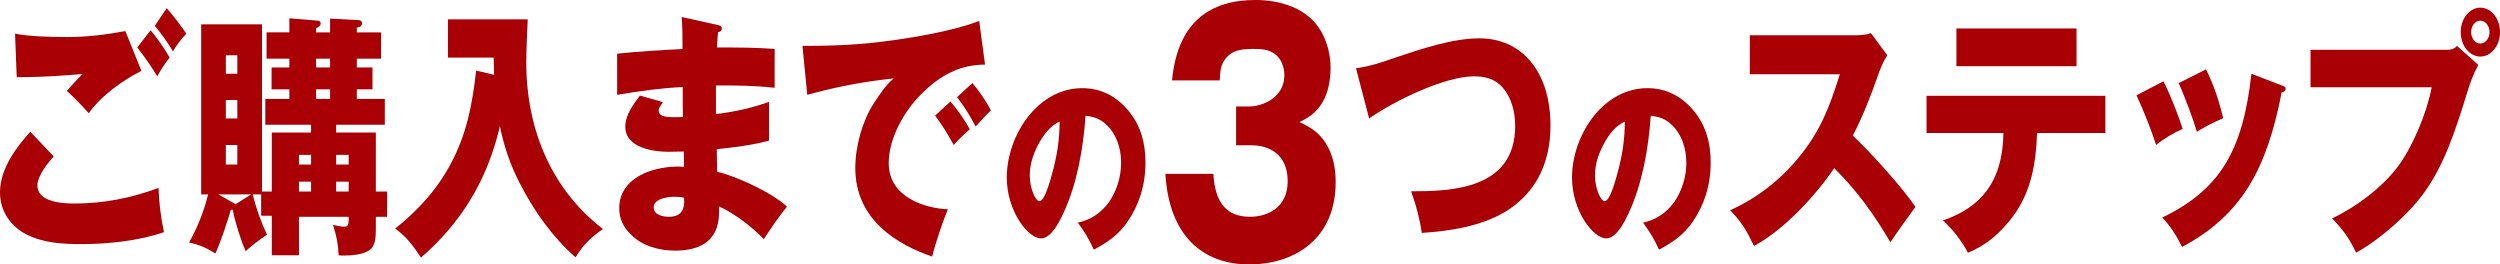 <?xml version="1.0" encoding="UTF-8"?><svg id="_レイヤー_2" xmlns="http://www.w3.org/2000/svg" viewBox="0 0 601.88 63.667"><defs><style>.cls-1{fill:#a80005;}</style></defs><g id="main"><path class="cls-1" d="M12.925,37.663c-1.308,1.44-3.923,4.634-3.923,6.951,0,4.258,6.588,4.384,9.002,4.384,6.84,0,13.68-1.315,20.168-3.757.101,3.632.553,7.076,1.308,10.646-5.935,2.067-13.479,2.881-19.665,2.881-4.577,0-9.153-.188-13.428-2.317-3.47-1.753-6.387-5.26-6.387-10.145,0-5.761,4.074-11.021,7.293-14.591l5.633,5.949ZM16.144,8.92c4.677,0,9.405-.564,14.032-1.44l3.873,9.581c-4.275,2.129-9.656,5.887-12.674,10.207-1.358-1.565-3.621-3.883-5.281-5.386,1.207-1.378,2.464-2.755,3.772-4.071-4.174.376-9.757.751-13.931.751h-1.911l-.402-10.458c3.219.689,9.103.814,12.523.814ZM40.838,13.867c-1.157,1.44-2.062,2.818-2.967,4.509-1.961-3.131-2.666-4.133-4.828-6.951l3.219-4.133c1.458,1.691,3.47,4.572,4.577,6.575ZM44.861,8.105c-1.207,1.252-2.313,2.693-3.219,4.258-1.006-1.753-3.068-4.634-4.375-6.137l2.867-4.258c1.66,1.879,3.219,3.945,4.728,6.137Z"/><path class="cls-1" d="M60.859,46.806c.805,3.444,2.012,6.638,3.42,9.707-1.76,1.127-3.521,2.505-5.13,3.945-1.207-2.693-2.565-7.014-3.118-9.957h-.453c-.855,3.006-2.464,7.765-3.722,10.521-2.364-1.44-3.722-2.067-6.337-2.63,2.062-3.757,3.47-7.139,4.577-11.585h-1.66V5.851h14.635v40.266h2.364v-14.215h9.455v-1.879h-11.014v-6.2h5.784v-2.317h-4.275v-5.26h4.275v-2.129h-5.482v-6.325h5.482v-3.381l6.89.564c.402.062.654.313.654.626,0,.689-.704,1.002-1.106,1.19v1.002h3.37v-3.319l6.89.376c.453,0,.805.251.805.751,0,.751-.805,1.002-1.257,1.065v1.127h5.834v6.325h-5.834v2.129h3.772v5.26h-3.772v2.317h6.739v6.2h-11.718v1.879h9.556v14.215h2.716v6.074h-2.716v3.256c0,1.566-.151,3.507-1.207,4.509-1.458,1.378-4.728,1.566-6.538,1.566-.402,0-.805,0-1.207-.063-.151-2.943-.503-4.572-1.358-7.327.754.188,1.911.439,2.666.439.956,0,1.106-.564,1.106-1.628v-.751h-11.97v9.268h-6.538v-9.519h-2.565v-5.135h-2.012ZM60.456,46.806h-7.896l3.571,2.004c.252.125.352.188.553.376l3.772-2.38ZM57.137,13.303h-2.766v4.446h2.766v-4.446ZM54.371,24.074v4.446h2.766v-4.446h-2.766ZM54.371,34.908v4.697h2.766v-4.697h-2.766ZM74.891,37.287h-2.917v2.317h2.917v-2.317ZM74.891,43.737h-2.917v2.379h2.917v-2.379ZM76.098,16.246h3.37v-2.129h-3.37v2.129ZM76.098,23.823h3.37v-2.317h-3.37v2.317ZM83.943,37.287h-3.018v2.317h3.018v-2.317ZM83.943,46.117v-2.379h-3.018v2.379h3.018Z"/><path class="cls-1" d="M101.349,62.023c-2.062-3.131-3.42-4.885-6.186-7.014,5.281-4.196,10.109-9.331,13.529-15.906,3.671-7.014,5.029-13.902,5.935-22.105l4.325,1.002c0-.94-.05-3.006-.101-4.133h-11.014V4.661h19.212c-.151,3.131-.352,7.89-.352,10.27,0,17.221,6.79,31.248,18.457,40.203-2.666,1.879-4.728,3.695-6.588,6.826-5.432-4.759-10.008-11.084-13.529-18.035-2.163-4.196-3.722-8.704-4.677-13.526-3.168,13.526-9.757,23.609-19.011,31.624Z"/><path class="cls-1" d="M164.119,4.098l8.751,1.941c.553.126.905.313.905.814,0,.689-.503.814-.905.877-.101,1.065-.201,2.567-.252,3.695,4.476,0,9.656,0,13.881.376v9.331c-5.331-.564-9.002-.564-14.132-.564v6.889c4.325-.501,8.65-1.44,12.774-2.943v9.331c-4.074,1.127-8.399,1.628-12.573,2.067,0,1.753.05,3.757.101,5.448,4.375.94,13.328,5.072,16.798,8.392-1.559,1.878-3.822,5.072-5.582,7.828-2.816-3.006-7.293-6.325-10.763-7.89v1.378c0,7.64-5.532,9.268-10.562,9.268-3.671,0-7.946-1.002-10.813-4.008-1.609-1.628-2.666-3.569-2.666-6.2,0-4.383,2.917-7.014,5.985-8.391,2.464-1.127,5.683-1.628,7.896-1.628.503,0,1.006,0,1.71.063,0-.689,0-2.004-.05-3.695-2.364.062-3.118.062-3.722.062-3.168,0-10.36-.751-10.36-6.074,0-2.818,2.062-5.511,3.521-7.452l5.532,1.565c-.754,1.127-1.006,1.566-1.006,2.067,0,1.566,2.364,1.566,3.722,1.566.704,0,1.509,0,2.112-.063-.05-2.693-.05-3.945-.05-7.201-5.281.251-10.562,1.002-15.792,1.878v-9.894c4.476-.501,10.562-.877,15.742-1.127,0-2.567,0-5.135-.201-7.702ZM162.459,47.369c-1.308,0-5.08.313-5.08,2.568,0,1.941,2.515,2.254,3.621,2.254,2.112,0,3.722-.814,3.722-3.757,0-.125,0-.251-.05-.814-.754-.188-1.458-.251-2.213-.251Z"/><path class="cls-1" d="M219.648,8.982c4.677-.751,11.668-2.192,16.094-3.945l1.408,10.521c-6.136,0-10.914,2.63-15.39,7.139-3.822,3.82-7.795,10.27-7.795,16.595,0,8.329,9.002,10.896,14.233,11.084-1.257,3.069-2.967,8.078-3.772,11.398-8.349-2.881-18.508-8.767-18.508-21.354,0-5.26,1.71-11.209,4.325-15.342,1.408-2.192,3.068-4.697,4.929-6.199-7.192.751-13.78,2.004-20.821,3.945l-1.157-11.773c9.958,0,16.546-.438,26.454-2.066ZM233.478,31.15c-1.157.939-2.716,2.442-3.873,3.757-1.71-3.069-2.414-4.258-4.476-7.076l3.671-3.381c1.458,1.565,3.621,4.634,4.677,6.7ZM238.558,26.579c-1.056,1.002-2.464,2.505-3.671,3.883-1.609-3.006-2.414-4.321-4.476-7.076l3.671-3.382c1.458,1.565,3.47,4.571,4.476,6.575Z"/><path class="cls-1" d="M259.487,53.606c2.93-.647,5.49-2.171,7.493-4.942,1.817-2.587,2.93-6.051,2.93-9.469,0-3.603-1.187-6.975-3.524-9.146-1.521-1.478-3.153-1.986-5.045-2.171-.519,7.852-2.077,16.443-5.267,23.325-1.076,2.31-3.005,6.189-5.453,6.189-3.116,0-8.235-6.559-8.235-14.642,0-5.774,2.374-11.455,5.676-15.335,3.45-4.019,7.79-6.189,12.501-6.189,4.34,0,8.198,1.801,11.314,5.681,2.782,3.464,3.894,7.529,3.894,12.24,0,5.404-1.52,10.162-4.34,14.272-2.263,3.28-4.971,4.989-8.086,6.697-1.261-2.725-2.151-4.203-3.858-6.513ZM250.028,34.669c-1.187,2.217-2.114,4.804-2.114,7.529,0,3.141,1.373,6.235,2.337,6.235,1.224,0,2.522-4.711,3.042-6.605,1.187-4.295,1.781-8.037,1.818-12.563-2.226,1.016-3.784,3.002-5.082,5.404Z"/><path class="cls-1" d="M297.596,25.635h3.073c3.503,0,8.543-2.296,8.543-7.499,0-2.066-.799-4.056-2.274-5.127-1.536-1.148-3.318-1.224-5.04-1.224-2.705,0-5.409.076-7.191,2.831-.922,1.377-.983,3.061-1.045,4.744h-11.494c1.352-14.31,9.404-19.36,20.098-19.36,5.593,0,12.723,1.76,15.98,7.882,1.352,2.525,2.09,5.433,2.09,8.494,0,2.831-.554,5.892-1.905,8.188-1.537,2.602-3.258,3.673-5.594,4.821,2.95,1.377,5.286,2.831,7.007,6.275,1.23,2.449,1.721,5.28,1.721,8.112,0,14.463-10.756,19.896-20.774,19.896-11.432,0-19.361-7.117-20.221-21.809h11.555c.369,6.887,3.134,10.331,8.789,10.331,4.302,0,9.096-2.219,9.096-8.571s-4.302-8.647-8.789-8.647h-3.626v-9.336Z"/><path class="cls-1" d="M335.76,13.929c6.488-2.192,13.982-4.697,20.42-4.697,10.26,0,17.1,8.078,17.1,20.979,0,9.393-3.772,16.219-10.411,20.477-6.085,3.82-13.831,4.947-20.569,5.386-.504-3.444-1.408-6.826-2.565-10.02,9.455,0,25.046-.376,25.046-15.718,0-3.444-.905-6.826-2.967-9.205-1.962-2.254-4.426-2.755-6.991-2.755-6.94,0-19.161,5.886-25.196,10.145l-3.169-12.086c3.521-.501,6.035-1.378,9.304-2.505Z"/><path class="cls-1" d="M395.565,53.606c2.931-.647,5.49-2.171,7.493-4.942,1.817-2.587,2.931-6.051,2.931-9.469,0-3.603-1.188-6.975-3.524-9.146-1.52-1.478-3.153-1.986-5.045-2.171-.519,7.852-2.077,16.443-5.268,23.325-1.075,2.31-3.004,6.189-5.452,6.189-3.116,0-8.235-6.559-8.235-14.642,0-5.774,2.374-11.455,5.676-15.335,3.449-4.019,7.79-6.189,12.501-6.189,4.34,0,8.197,1.801,11.313,5.681,2.782,3.464,3.894,7.529,3.894,12.24,0,5.404-1.52,10.162-4.34,14.272-2.263,3.28-4.971,4.989-8.087,6.697-1.261-2.725-2.151-4.203-3.857-6.513ZM386.106,34.669c-1.188,2.217-2.114,4.804-2.114,7.529,0,3.141,1.372,6.235,2.337,6.235,1.224,0,2.522-4.711,3.042-6.605,1.187-4.295,1.78-8.037,1.817-12.563-2.226,1.016-3.784,3.002-5.082,5.404Z"/><path class="cls-1" d="M461.148,49.812c-1.357,1.816-4.678,6.45-6.035,8.517-3.923-6.763-8.248-12.65-13.529-17.847-4.727,7.014-12.523,15.154-19.312,18.724-1.86-3.883-2.967-5.699-5.732-8.579,6.085-2.755,11.668-6.888,16.345-12.524,5.28-6.387,7.443-11.898,10.059-20.227h-21.677v-9.393h25.7c.855,0,2.615-.125,3.47-.501l3.924,5.323c-1.107,1.753-1.609,3.069-2.314,5.072-1.659,4.759-3.721,9.957-5.984,14.278,4.225,3.945,11.869,12.399,15.088,17.158Z"/><path class="cls-1" d="M484.74,51.941c-3.068,4.133-6.639,7.201-10.965,8.892-1.508-2.881-3.772-5.761-6.035-7.765,8.852-3.006,14.435-9.018,14.586-21.041h-18.508v-8.955h43.051v8.955h-16.446c-.251,7.577-1.509,14.153-5.683,19.914ZM499.928,6.853v9.08h-28.918V6.853h28.918Z"/><path class="cls-1" d="M525.481,31.025c-2.111.94-4.525,2.317-6.387,3.883-1.357-4.133-2.967-8.141-4.728-11.961l6.487-3.382c1.56,3.006,3.571,8.141,4.627,11.46ZM549.32,20.567c.703.251.955.376.955.814,0,.626-.604.814-.955.814-3.571,18.536-9.656,29.62-23.99,37.26-1.308-2.693-2.816-5.072-4.777-7.076,14.031-6.763,19.463-16.282,21.475-34.63l7.293,2.818ZM535.238,28.458c-2.213.939-4.326,2.004-6.338,3.256-1.006-3.382-2.967-8.579-4.375-11.71l6.588-3.319c1.912,3.945,3.068,7.389,4.125,11.773Z"/><path class="cls-1" d="M589.106,11.988c.955,0,1.66-.125,2.414-.94l5.13,4.572c-1.257,2.38-1.911,4.196-2.716,6.763-2.564,8.391-5.381,17.158-10.26,23.922-3.973,5.511-11.014,11.585-16.445,14.528-1.56-3.382-3.37-5.824-5.784-8.266,5.432-2.505,11.97-7.264,15.893-12.524,3.521-4.759,6.89-12.712,8.097-19.037h-29.17v-9.018h32.842ZM601.88,7.73c0,3.256-2.112,5.886-4.728,5.886s-4.728-2.63-4.728-5.886,2.112-5.886,4.728-5.886,4.728,2.63,4.728,5.886ZM594.939,7.73c0,1.503.955,2.755,2.213,2.755,1.207,0,2.213-1.252,2.213-2.755s-1.006-2.755-2.213-2.755c-1.258,0-2.213,1.252-2.213,2.755Z"/></g></svg>